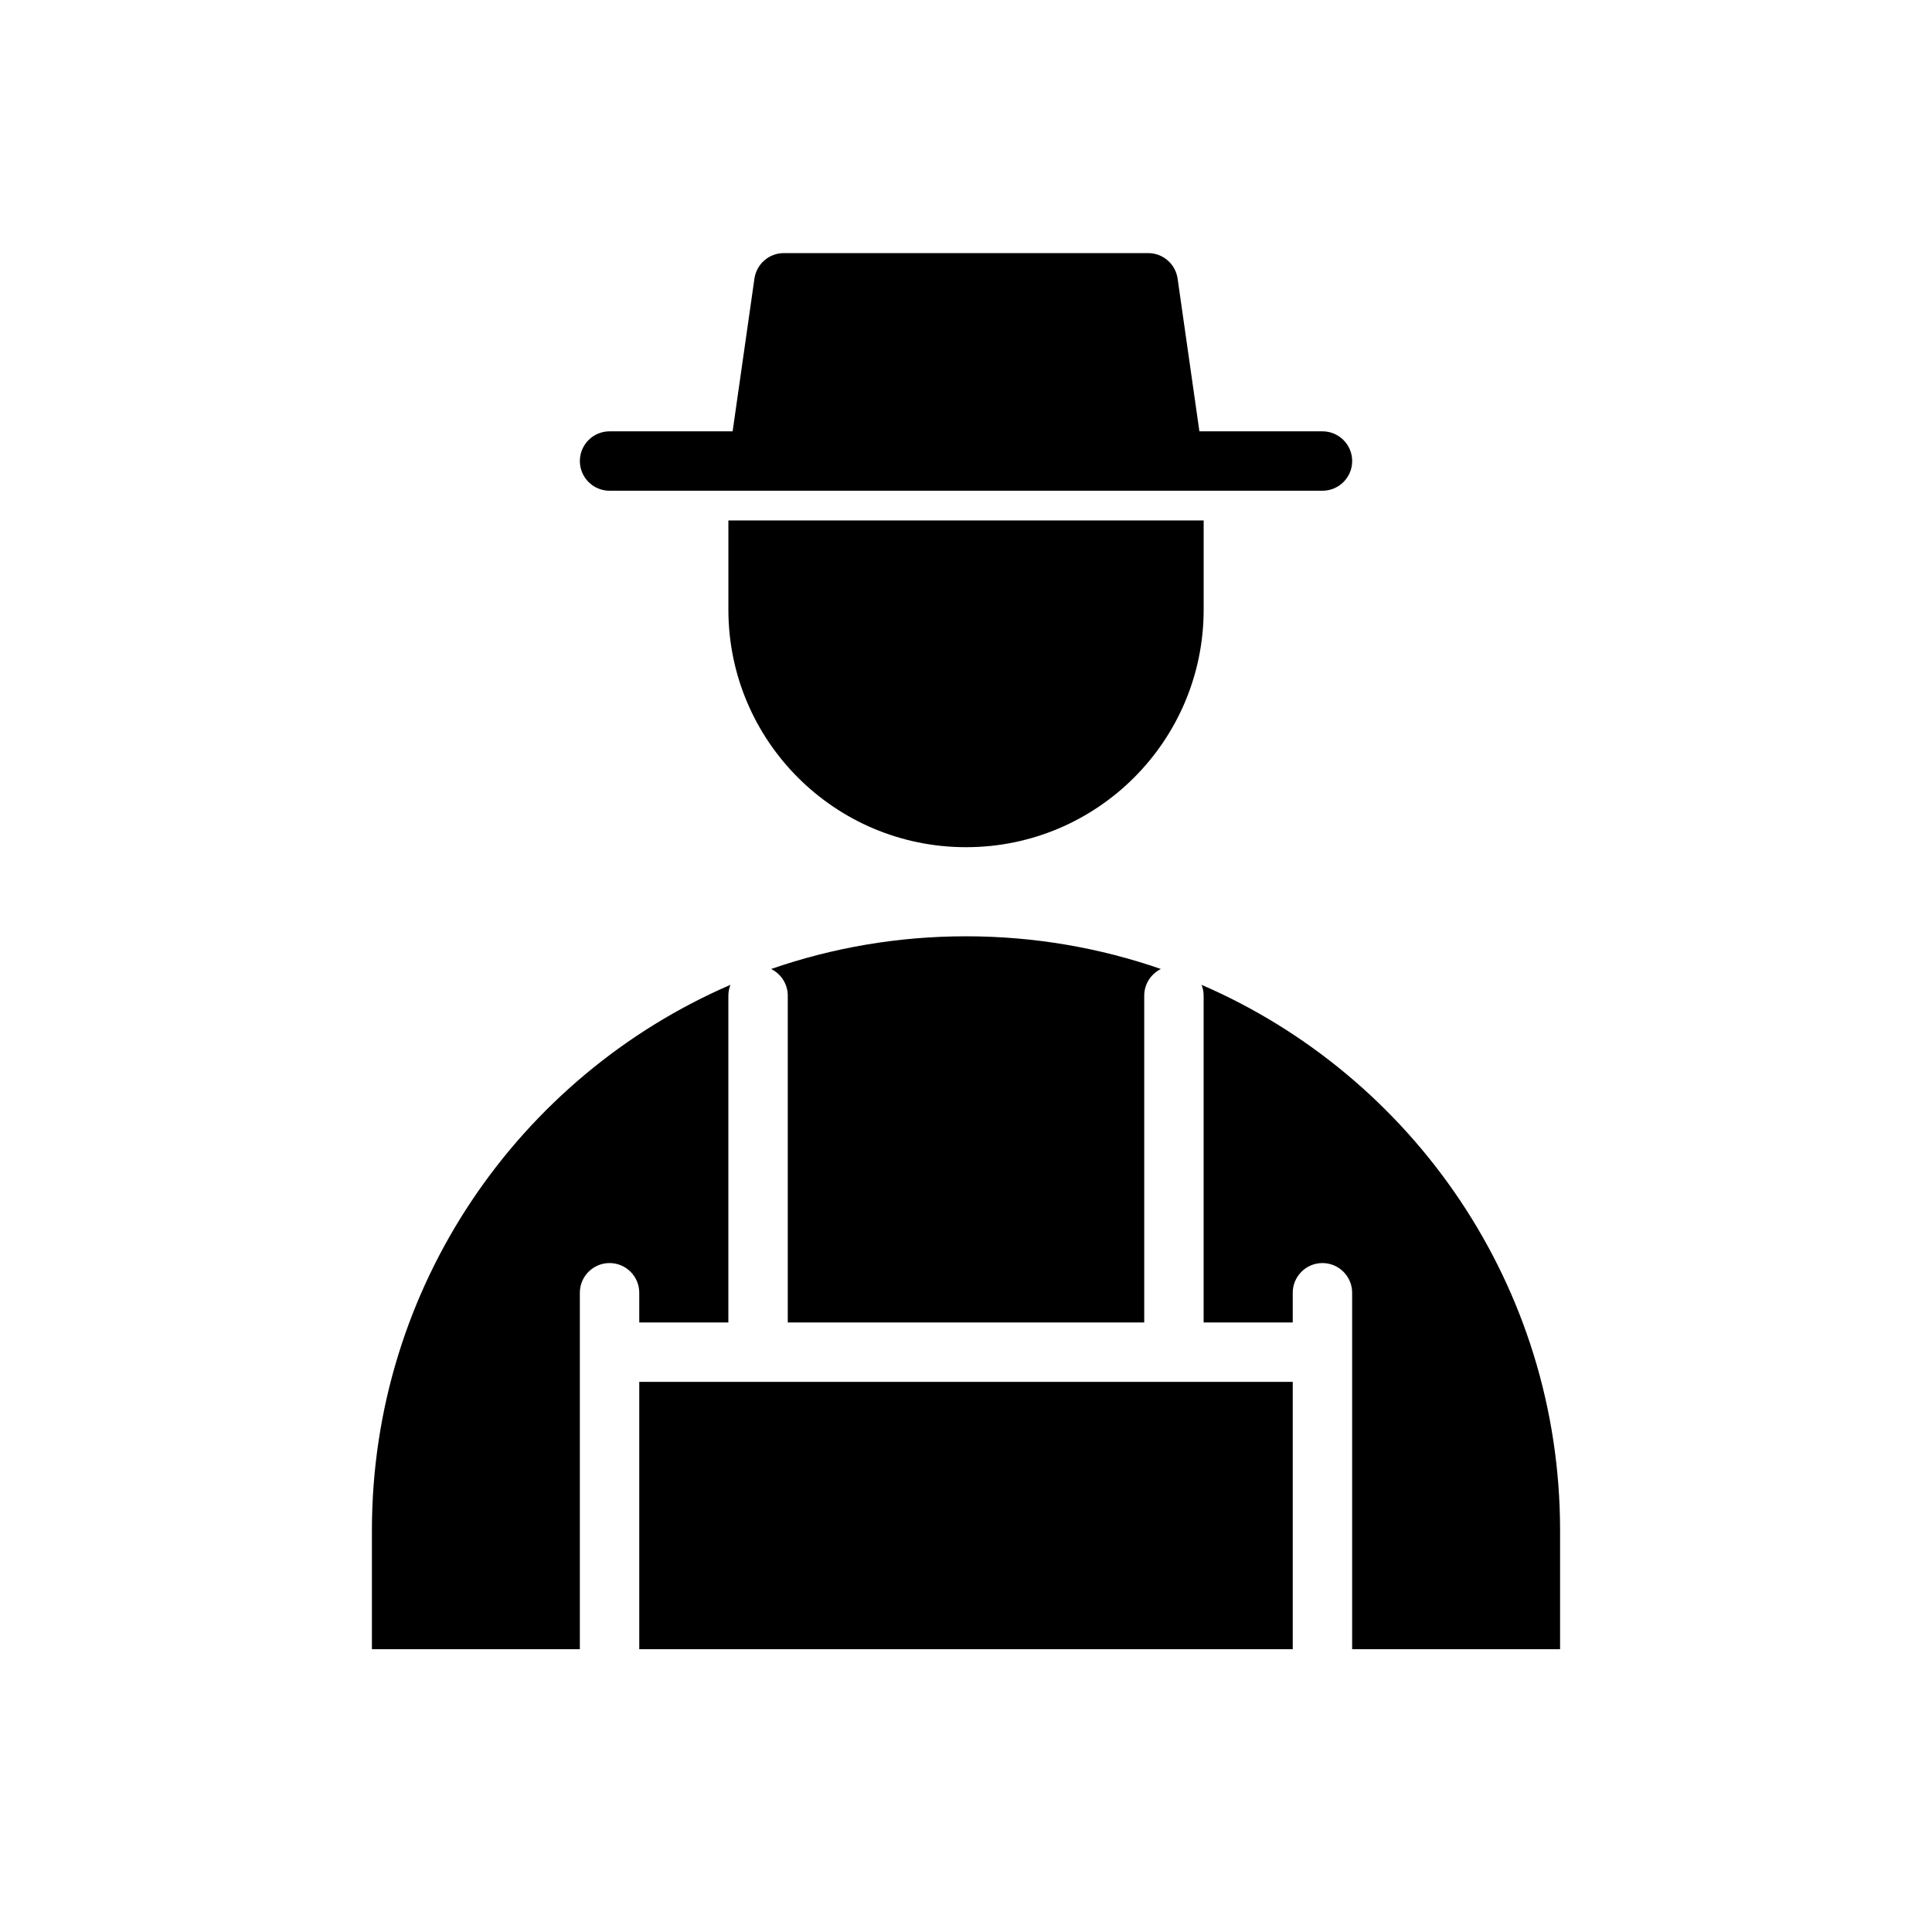 <?xml version="1.0" encoding="UTF-8"?>
<!-- Uploaded to: SVG Repo, www.svgrepo.com, Generator: SVG Repo Mixer Tools -->
<svg fill="#000000" width="800px" height="800px" version="1.1" viewBox="144 144 512 512" xmlns="http://www.w3.org/2000/svg">
 <g fill-rule="evenodd">
  <path d="m462.98 281.92h-125.95v23.633c0 34.77 28.191 62.961 62.961 62.961h0.031c34.77 0 62.961-28.191 62.961-62.961v-23.633z"/>
  <path d="m462.98 266.18h-125.95s4.801-33.629 6.902-48.344c0.559-3.883 3.883-6.762 7.793-6.762h96.559c3.914 0 7.234 2.883 7.793 6.762 2.102 14.711 6.902 48.344 6.902 48.344z"/>
  <path d="m305.54 274.05h188.93c4.344 0 7.871-3.527 7.871-7.871s-3.527-7.871-7.871-7.871h-188.93c-4.344 0-7.871 3.527-7.871 7.871s3.527 7.871 7.871 7.871z"/>
  <path d="m337.57 404.99c-55.891 24.176-95.008 79.805-95.008 144.58v31.488h55.105v-94.465c0-4.344 3.527-7.871 7.871-7.871s7.871 3.527 7.871 7.871v7.871h23.617v-86.594c0-1.016 0.195-1.992 0.543-2.883zm149.02 176.07h-173.18v-70.848h173.18zm-24.16-176.07c0.348 0.891 0.543 1.867 0.543 2.883v86.594h23.617v-7.871c0-4.344 3.527-7.871 7.871-7.871s7.871 3.527 7.871 7.871v94.465h55.105v-31.488c0-64.77-39.117-120.4-95.008-144.58zm-114.08-4.195c2.613 1.281 4.418 3.969 4.418 7.078v86.594h94.465v-86.594c0-3.109 1.801-5.793 4.418-7.078-16.168-5.613-33.551-8.668-51.648-8.668s-35.48 3.055-51.648 8.668z"/>
 </g>
</svg>